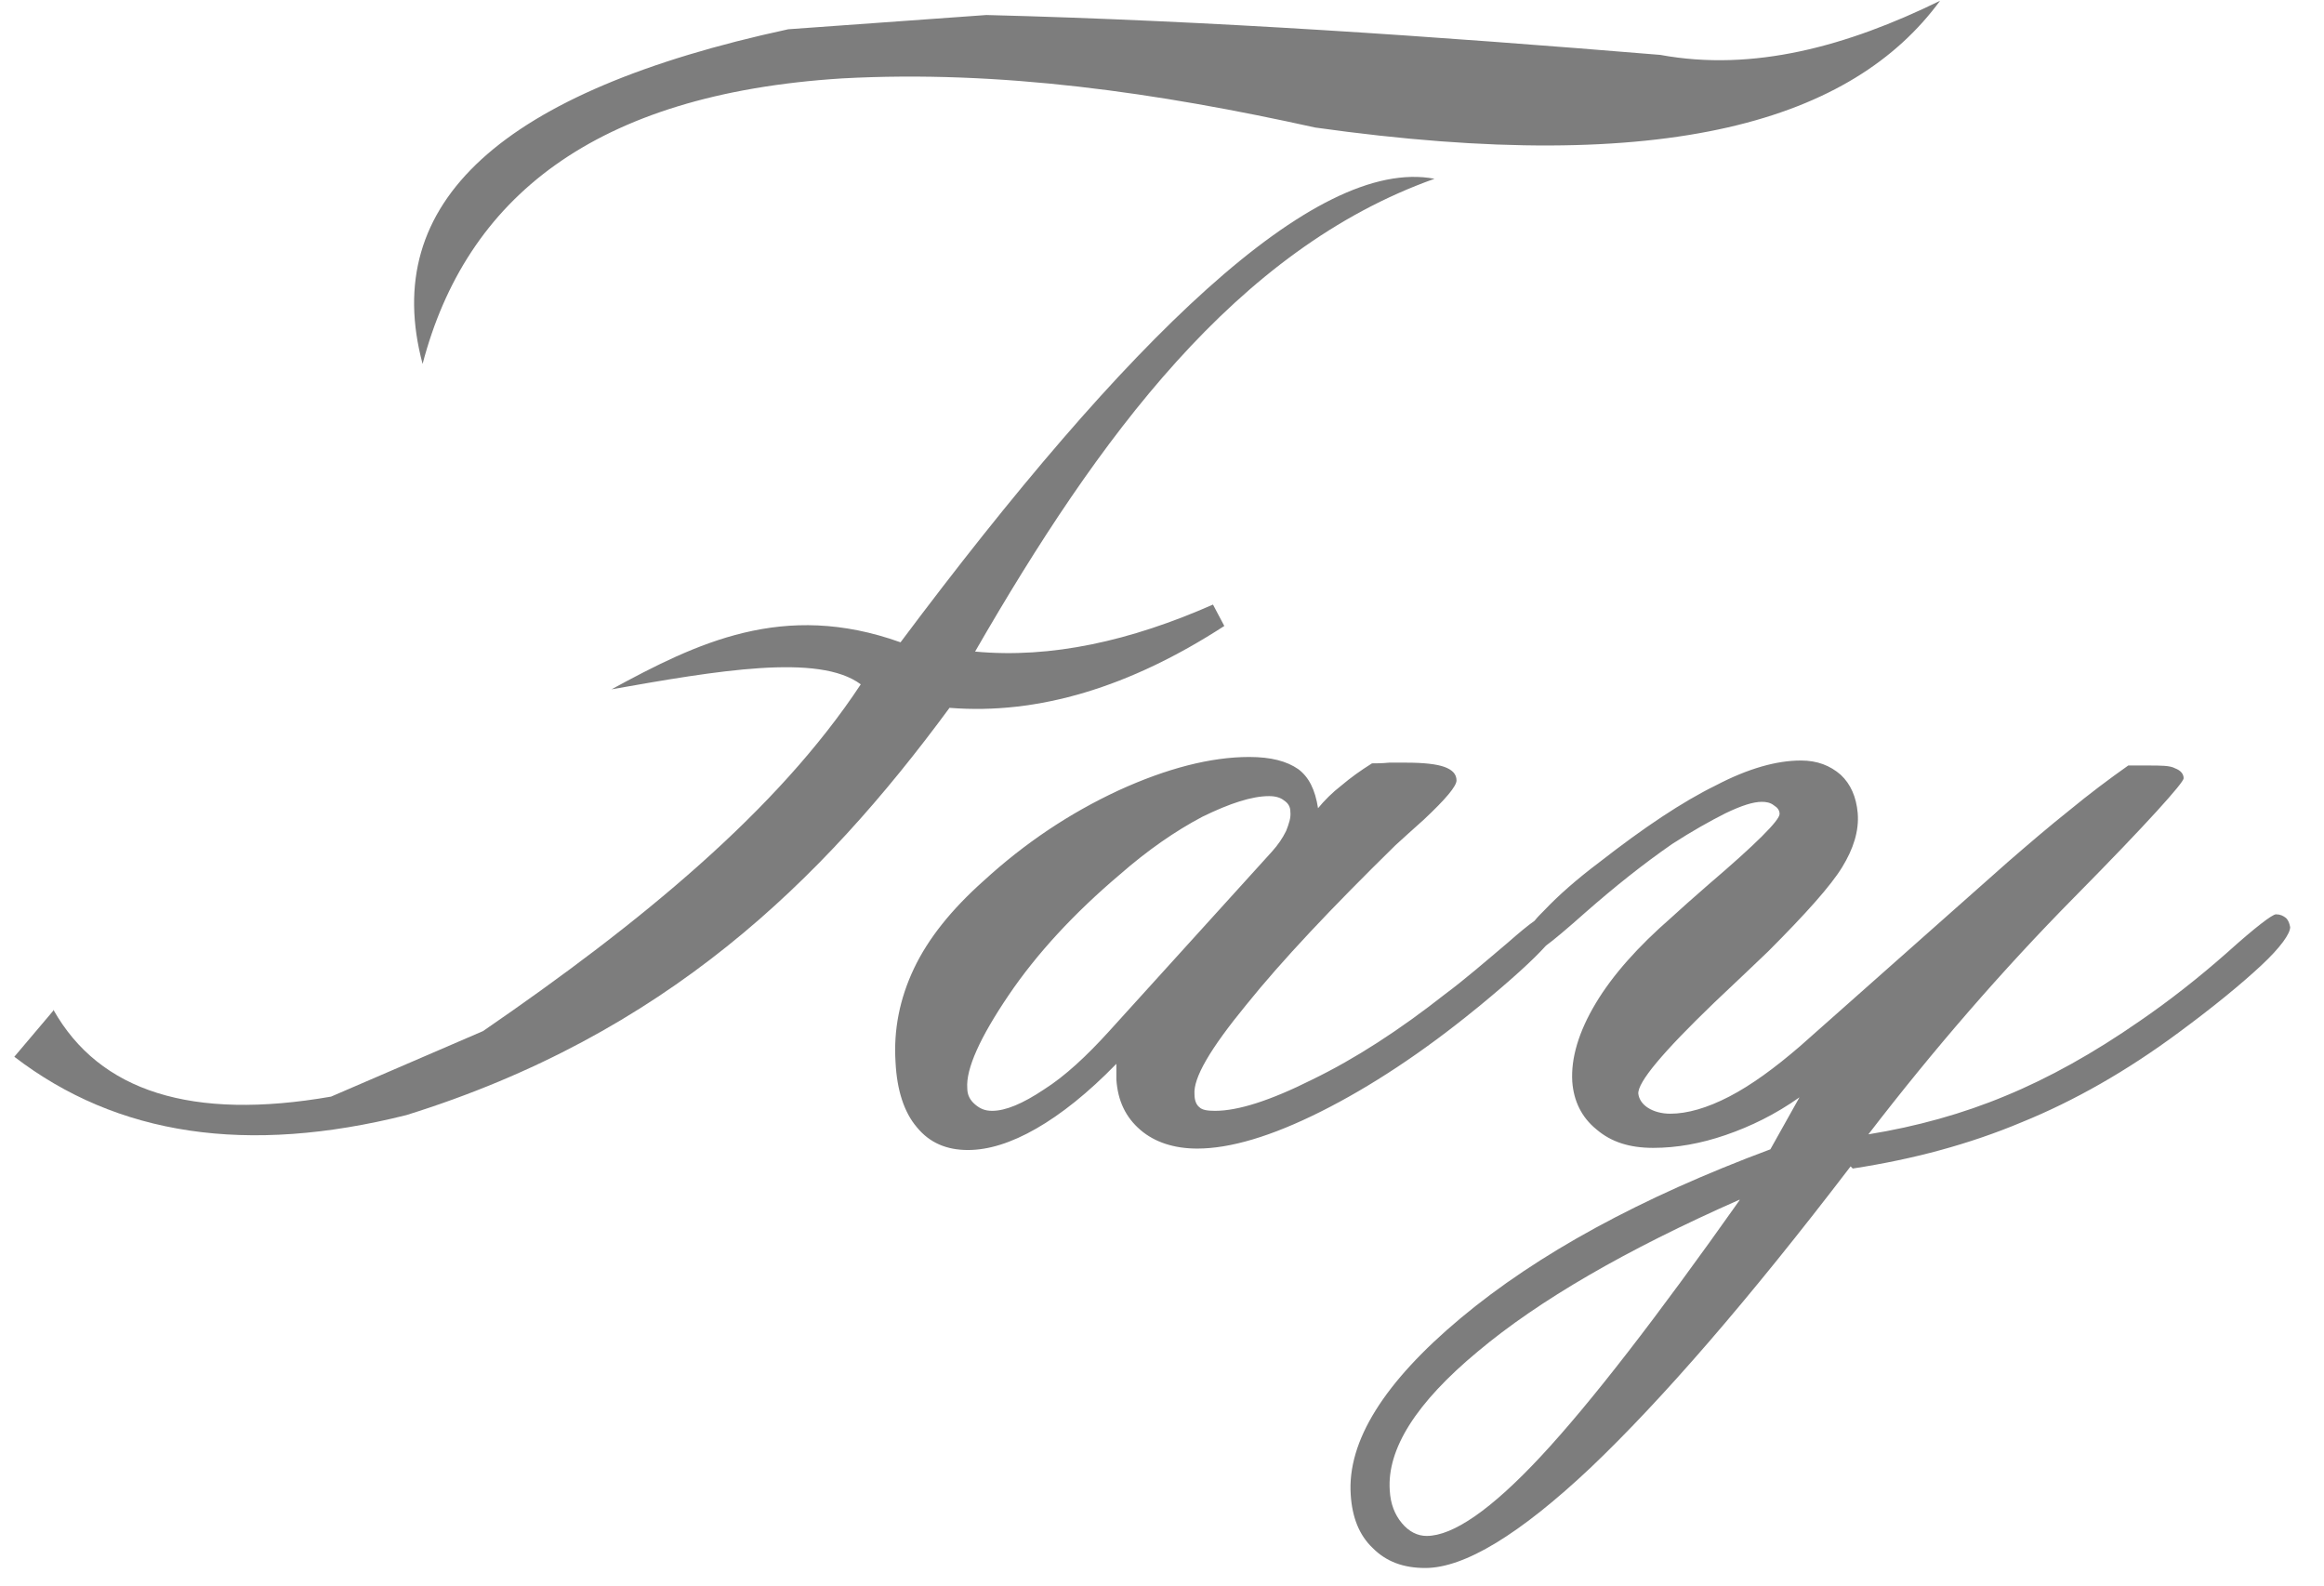 <svg width="63" height="43" viewBox="0 0 63 43" fill="none" xmlns="http://www.w3.org/2000/svg">
<path d="M1.466 27.371L0.388 28.645C3.179 30.787 6.702 31.308 11.014 30.227C18.021 28.046 22.275 23.897 25.74 19.187C28.146 19.38 30.629 18.627 33.189 16.968L32.882 16.388C30.648 17.373 28.493 17.855 26.433 17.662C29.782 11.853 33.517 6.757 38.887 4.846C35.634 4.229 30.533 9.228 24.412 17.411C21.235 16.273 18.887 17.431 16.577 18.685C19.426 18.183 22.198 17.701 23.334 18.55C21.081 21.966 17.366 25.016 13.093 27.95L8.974 29.726C5.201 30.382 2.698 29.59 1.447 27.371H1.466Z" fill="#7D7D7D"/>
<path d="M11.456 9.865C12.63 5.387 16.076 2.549 22.832 2.125C27.106 1.893 31.379 2.511 35.653 3.457C45.258 4.808 50.224 3.244 52.592 0.021C50.07 1.256 47.529 1.951 45.008 1.488C38.925 0.986 32.823 0.561 26.74 0.407L21.369 0.793C13.593 2.472 10.282 5.483 11.456 9.865Z" fill="#7D7D7D"/>
<path d="M30.052 27.969L34.479 23.086C34.652 22.893 34.768 22.719 34.864 22.526C34.941 22.333 34.999 22.159 34.98 22.005C34.98 21.87 34.922 21.773 34.806 21.696C34.71 21.619 34.575 21.58 34.402 21.58C33.94 21.58 33.343 21.773 32.593 22.14C31.861 22.526 31.11 23.047 30.36 23.703C29.128 24.745 28.107 25.846 27.337 26.985C26.567 28.123 26.183 28.973 26.221 29.494C26.221 29.687 26.298 29.822 26.433 29.938C26.567 30.053 26.702 30.111 26.895 30.111C27.26 30.111 27.723 29.918 28.3 29.532C28.877 29.166 29.455 28.625 30.052 27.969ZM50.167 31.617C47.395 35.245 45.047 37.948 43.122 39.781C41.197 41.596 39.696 42.503 38.637 42.503C38.04 42.503 37.578 42.329 37.212 41.962C36.847 41.615 36.654 41.132 36.616 40.515C36.519 39.067 37.52 37.465 39.599 35.728C41.678 33.991 44.469 32.466 47.992 31.154L48.781 29.745C48.127 30.208 47.453 30.536 46.779 30.767C46.106 30.999 45.451 31.115 44.816 31.115C44.181 31.115 43.68 30.96 43.276 30.613C42.872 30.285 42.66 29.841 42.622 29.32C42.583 28.683 42.795 27.969 43.257 27.197C43.719 26.425 44.412 25.653 45.297 24.881C45.547 24.649 45.875 24.36 46.317 23.974C47.607 22.873 48.242 22.236 48.242 22.063C48.242 21.966 48.185 21.889 48.088 21.831C47.992 21.754 47.877 21.735 47.761 21.735C47.53 21.735 47.222 21.831 46.779 22.043C46.356 22.256 45.875 22.526 45.336 22.873C44.527 23.433 43.757 24.051 42.987 24.726C42.487 25.17 42.121 25.479 41.909 25.633C41.563 26.019 40.966 26.56 40.1 27.274L40.004 27.351C38.56 28.529 37.155 29.455 35.807 30.131C34.46 30.806 33.343 31.134 32.458 31.134C31.823 31.134 31.303 30.96 30.918 30.632C30.514 30.285 30.302 29.841 30.263 29.262C30.263 29.146 30.263 29.05 30.263 28.992C30.263 28.934 30.263 28.876 30.263 28.837C29.493 29.629 28.762 30.208 28.088 30.594C27.414 30.98 26.799 31.173 26.24 31.173C25.663 31.173 25.201 30.98 24.854 30.555C24.508 30.15 24.315 29.552 24.277 28.799C24.219 27.911 24.392 27.062 24.777 26.251C25.162 25.44 25.797 24.649 26.664 23.877C27.78 22.854 28.993 22.043 30.321 21.426C31.63 20.827 32.824 20.519 33.863 20.519C34.46 20.519 34.883 20.634 35.191 20.847C35.48 21.059 35.653 21.406 35.73 21.908C35.904 21.696 36.115 21.484 36.365 21.291C36.616 21.078 36.885 20.885 37.193 20.692C37.309 20.692 37.463 20.692 37.655 20.673C37.867 20.673 38.021 20.673 38.117 20.673C38.598 20.673 38.945 20.712 39.157 20.789C39.368 20.866 39.484 20.982 39.484 21.155C39.484 21.31 39.195 21.657 38.598 22.217C38.271 22.507 38.021 22.738 37.828 22.912C36.096 24.61 34.748 26.039 33.786 27.235C32.804 28.432 32.342 29.223 32.381 29.667C32.381 29.841 32.439 29.957 32.516 30.015C32.593 30.092 32.747 30.111 32.939 30.111C33.555 30.111 34.421 29.841 35.576 29.262C36.731 28.702 37.925 27.93 39.176 26.946C39.696 26.56 40.254 26.077 40.87 25.556C41.178 25.286 41.409 25.093 41.601 24.958C41.678 24.861 41.755 24.784 41.871 24.668C42.237 24.282 42.737 23.838 43.353 23.375C44.566 22.429 45.605 21.735 46.51 21.291C47.395 20.827 48.165 20.615 48.82 20.615C49.263 20.615 49.609 20.75 49.898 21.001C50.167 21.252 50.321 21.599 50.36 22.043C50.398 22.526 50.244 23.008 49.936 23.51C49.628 24.012 48.955 24.765 47.934 25.788C47.569 26.135 47.087 26.598 46.471 27.177C45.066 28.529 44.392 29.339 44.412 29.648C44.431 29.802 44.527 29.938 44.681 30.034C44.835 30.131 45.047 30.189 45.278 30.189C45.74 30.189 46.279 30.034 46.876 29.725C47.472 29.416 48.108 28.953 48.801 28.355L54.441 23.356C54.999 22.873 55.538 22.41 56.096 21.966C56.635 21.522 57.174 21.117 57.694 20.75H58.214C58.579 20.75 58.83 20.75 58.964 20.827C59.118 20.885 59.195 20.982 59.195 21.098C59.195 21.213 58.233 22.294 56.25 24.302C54.267 26.309 52.4 28.471 50.649 30.748C51.958 30.536 53.209 30.189 54.364 29.706C55.538 29.223 56.751 28.548 58.002 27.679C58.791 27.139 59.58 26.521 60.37 25.826C61.14 25.132 61.602 24.784 61.698 24.784C61.813 24.784 61.89 24.823 61.967 24.881C62.044 24.958 62.063 25.035 62.083 25.132C62.083 25.305 61.833 25.672 61.294 26.174C60.755 26.676 60.004 27.293 59.061 27.988C57.655 29.03 56.231 29.841 54.806 30.42C53.382 31.018 51.861 31.424 50.225 31.675L50.167 31.617ZM47.145 32.524C44.084 33.875 41.717 35.245 40.061 36.635C38.387 38.025 37.597 39.279 37.674 40.399C37.694 40.766 37.809 41.055 38.002 41.287C38.194 41.518 38.425 41.634 38.675 41.634C39.388 41.634 40.427 40.92 41.775 39.472C43.122 38.025 44.912 35.709 47.164 32.524H47.145Z" fill="#7D7D7D"/>
</svg>
